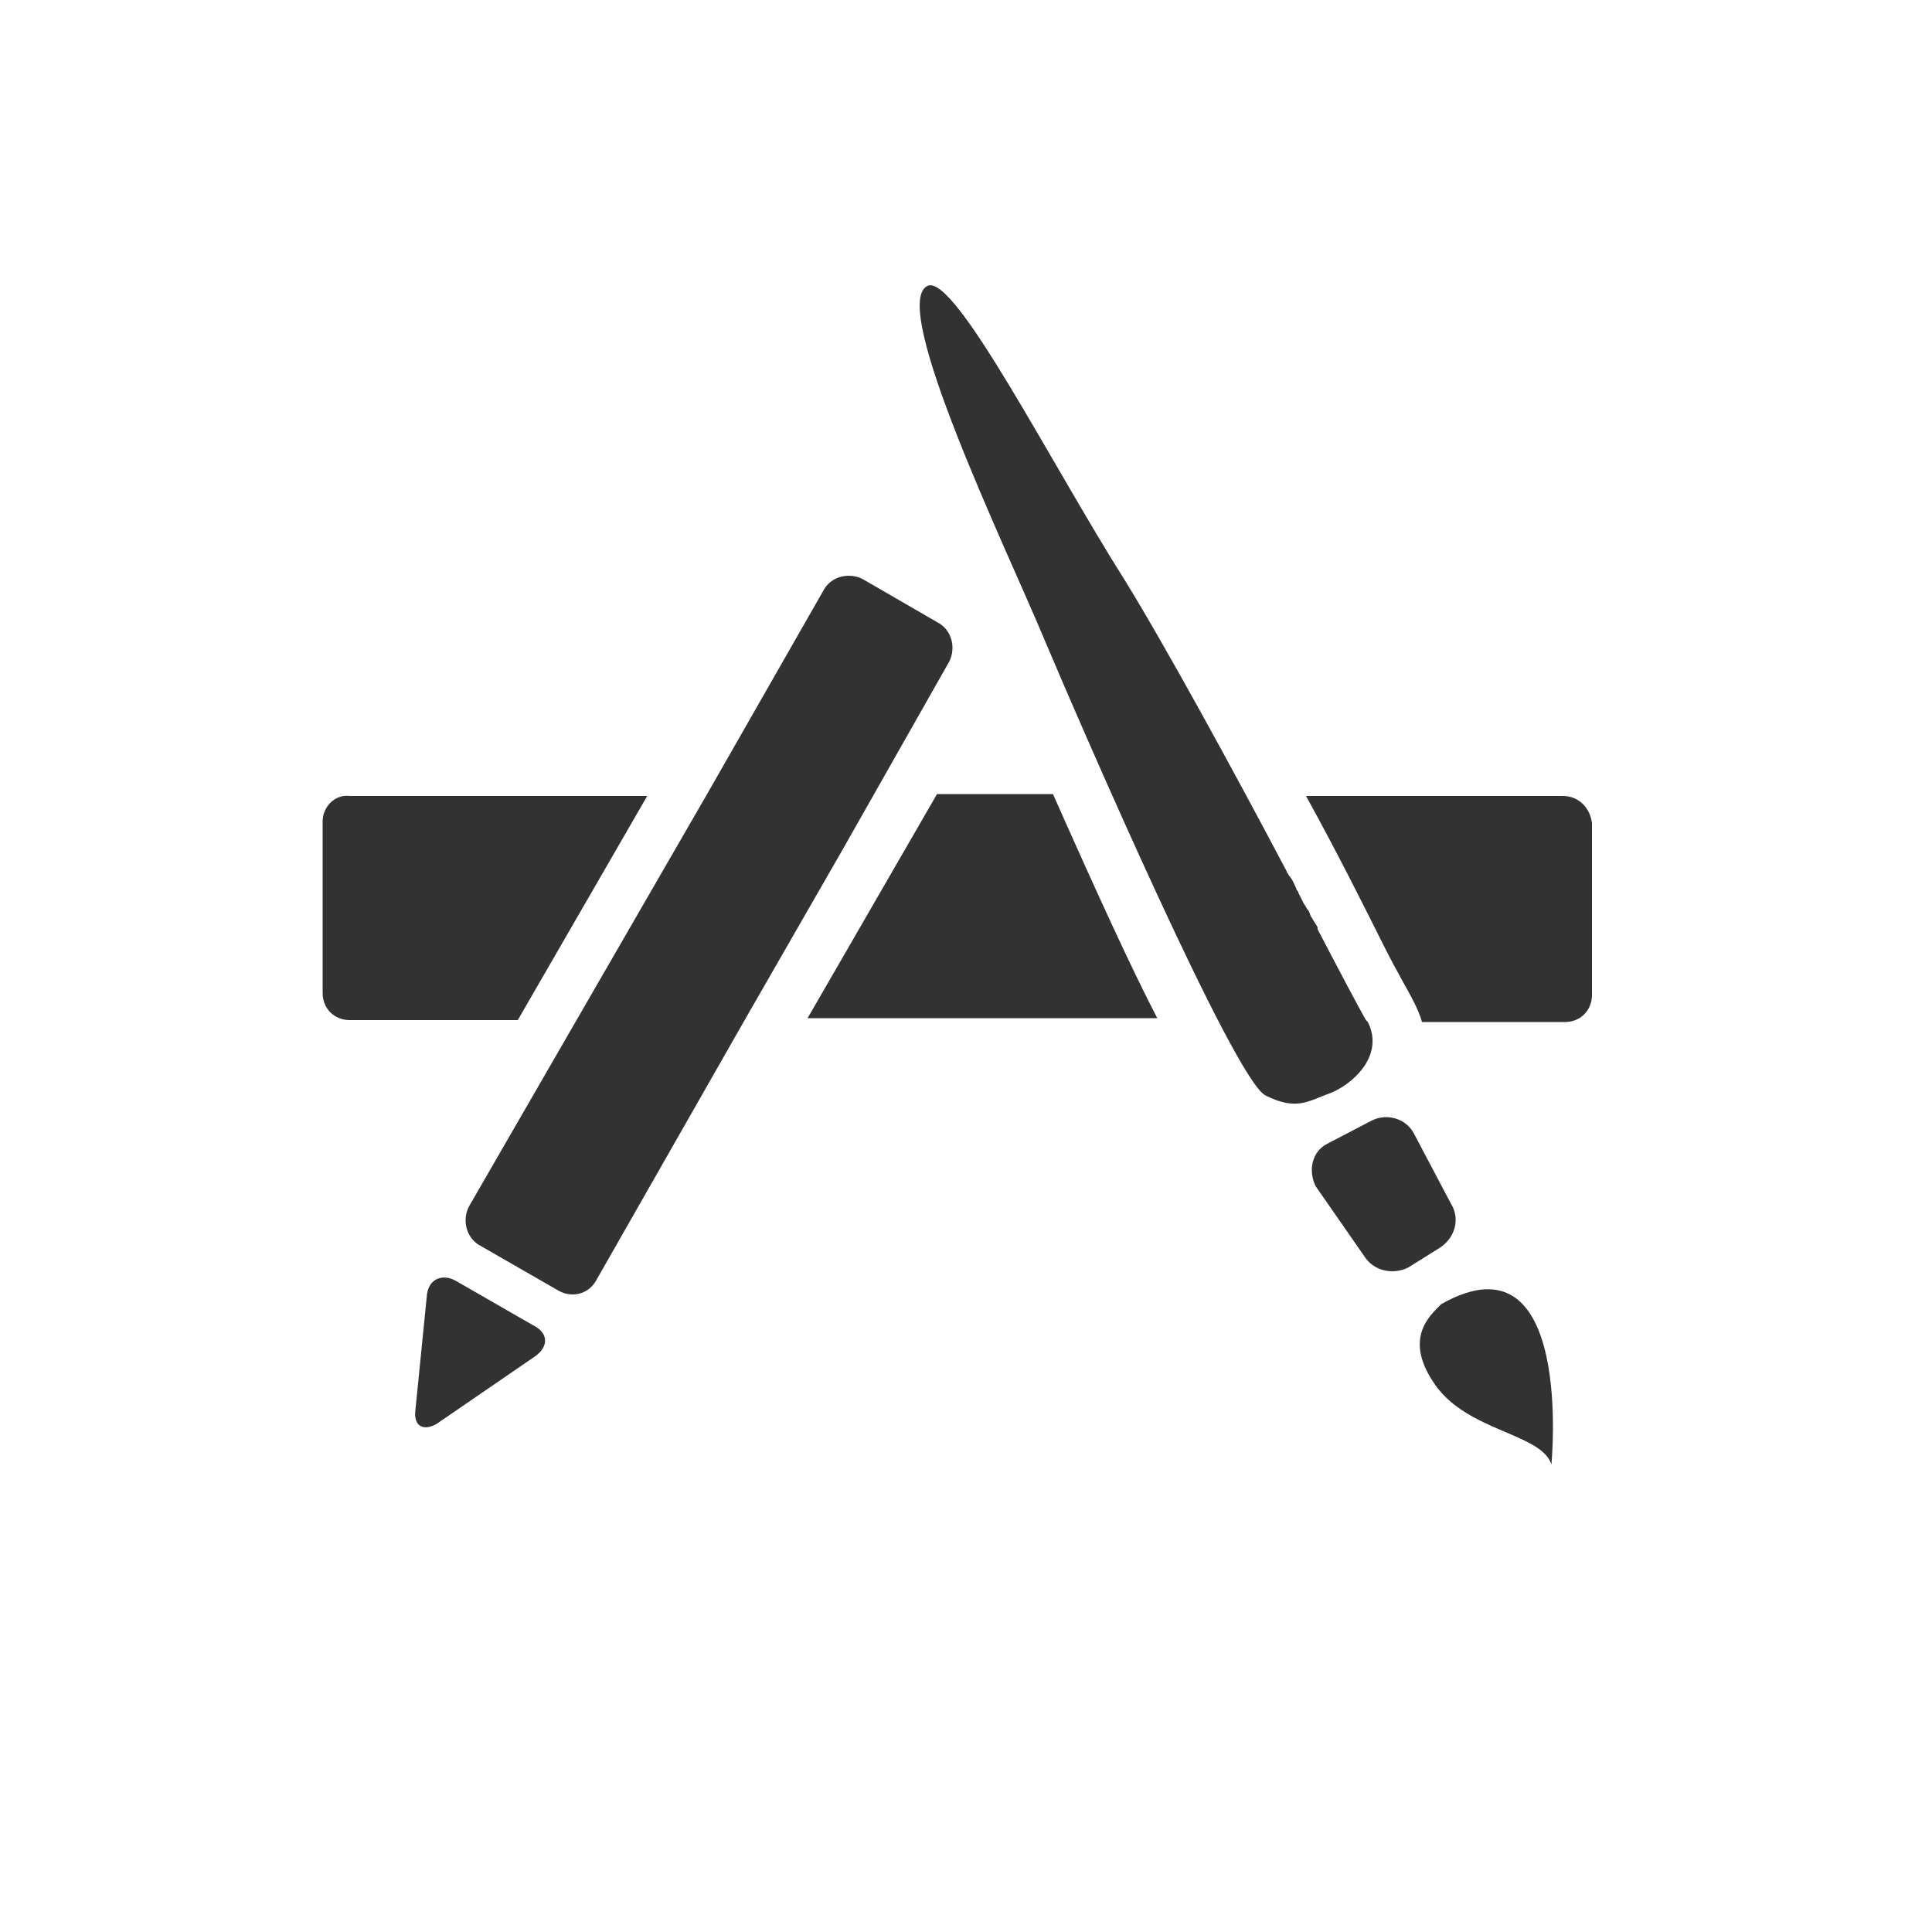 <?xml version="1.0" encoding="utf-8"?>
<!-- Generator: Adobe Illustrator 21.0.2, SVG Export Plug-In . SVG Version: 6.00 Build 0)  -->
<svg version="1.1" id="Vrstva_1" xmlns="http://www.w3.org/2000/svg" xmlns:xlink="http://www.w3.org/1999/xlink" x="0px" y="0px"
	 viewBox="0 0 100 100" style="enable-background:new 0 0 100 100;" xml:space="preserve">
<style type="text/css">
	.st0{fill:#323232;}
</style>
<g>
	<path class="st0" d="M23.6,66.3c-0.7-0.4-1.4-0.1-1.5,0.7L21.5,73c-0.1,0.8,0.4,1.1,1.1,0.7l5.1-3.5c0.7-0.5,0.7-1.2-0.1-1.6
		L23.6,66.3z"/>
	<path class="st0" d="M54.5,41.1h-6l-6.7,11.6h18.1C58.6,50.2,56.9,46.5,54.5,41.1z"/>
	<path class="st0" d="M65.5,56.7c1.6,0.8,2.2,0.3,3.3-0.1c1.1-0.4,2.9-1.9,2-3.7c0,0-0.1-0.1-0.1-0.1c-0.4-0.7-1.3-2.4-2.5-4.7
		c0,0,0-0.1,0-0.1c-0.1-0.2-0.2-0.3-0.3-0.5c-0.1-0.1-0.1-0.3-0.2-0.4c-0.1-0.1-0.1-0.2-0.2-0.3c-0.1-0.2-0.2-0.4-0.3-0.6
		c0-0.1-0.1-0.1-0.1-0.2c-0.1-0.2-0.2-0.5-0.4-0.7c0-0.1-0.1-0.1-0.1-0.2c-2.8-5.3-6.3-11.7-8.4-15.1c-3.8-6-8.8-15.9-10.2-15.2
		c-2,1,4.1,13.6,6.1,18.4C56,37.7,63.9,55.9,65.5,56.7z"/>
	<path class="st0" d="M30.9,66.2l7.7-13.5l5-8.7l5.5-9.7c0.4-0.7,0.2-1.7-0.6-2.1L44.7,30c-0.7-0.4-1.7-0.2-2.1,0.6l-6,10.5
		l-6.7,11.6l-5.6,9.7c-0.4,0.7-0.2,1.7,0.6,2.1l4,2.3C29.6,67.2,30.5,67,30.9,66.2z"/>
	<path class="st0" d="M80.9,41.2H67.6c1.6,2.9,3,5.7,4,7.7c0.7,1.4,1.3,2.4,1.5,2.8c0.2,0.4,0.4,0.8,0.5,1.2h7.4
		c0.8,0,1.4-0.6,1.4-1.4v0h0v-8.9C82.3,41.8,81.7,41.2,80.9,41.2z"/>
	<path class="st0" d="M80.3,75.8c0,0,1.2-12.2-5.7-8.3c-0.6,0.6-2,1.8-0.3,4.2C76,74.1,79.8,74.2,80.3,75.8z"/>
	<path class="st0" d="M16.7,42.5v8.9c0,0.8,0.6,1.4,1.4,1.4h8.7l6.7-11.6H18.1C17.3,41.1,16.7,41.8,16.7,42.5z"/>
	<path class="st0" d="M70.6,65c0.5,0.8,1.5,1,2.3,0.6l1.6-1c0.8-0.5,1.1-1.5,0.6-2.3l-1.9-3.6c-0.4-0.8-1.4-1.1-2.2-0.7l-2.3,1.2
		c-0.8,0.4-1,1.4-0.6,2.2L70.6,65z"/>
</g>
</svg>
